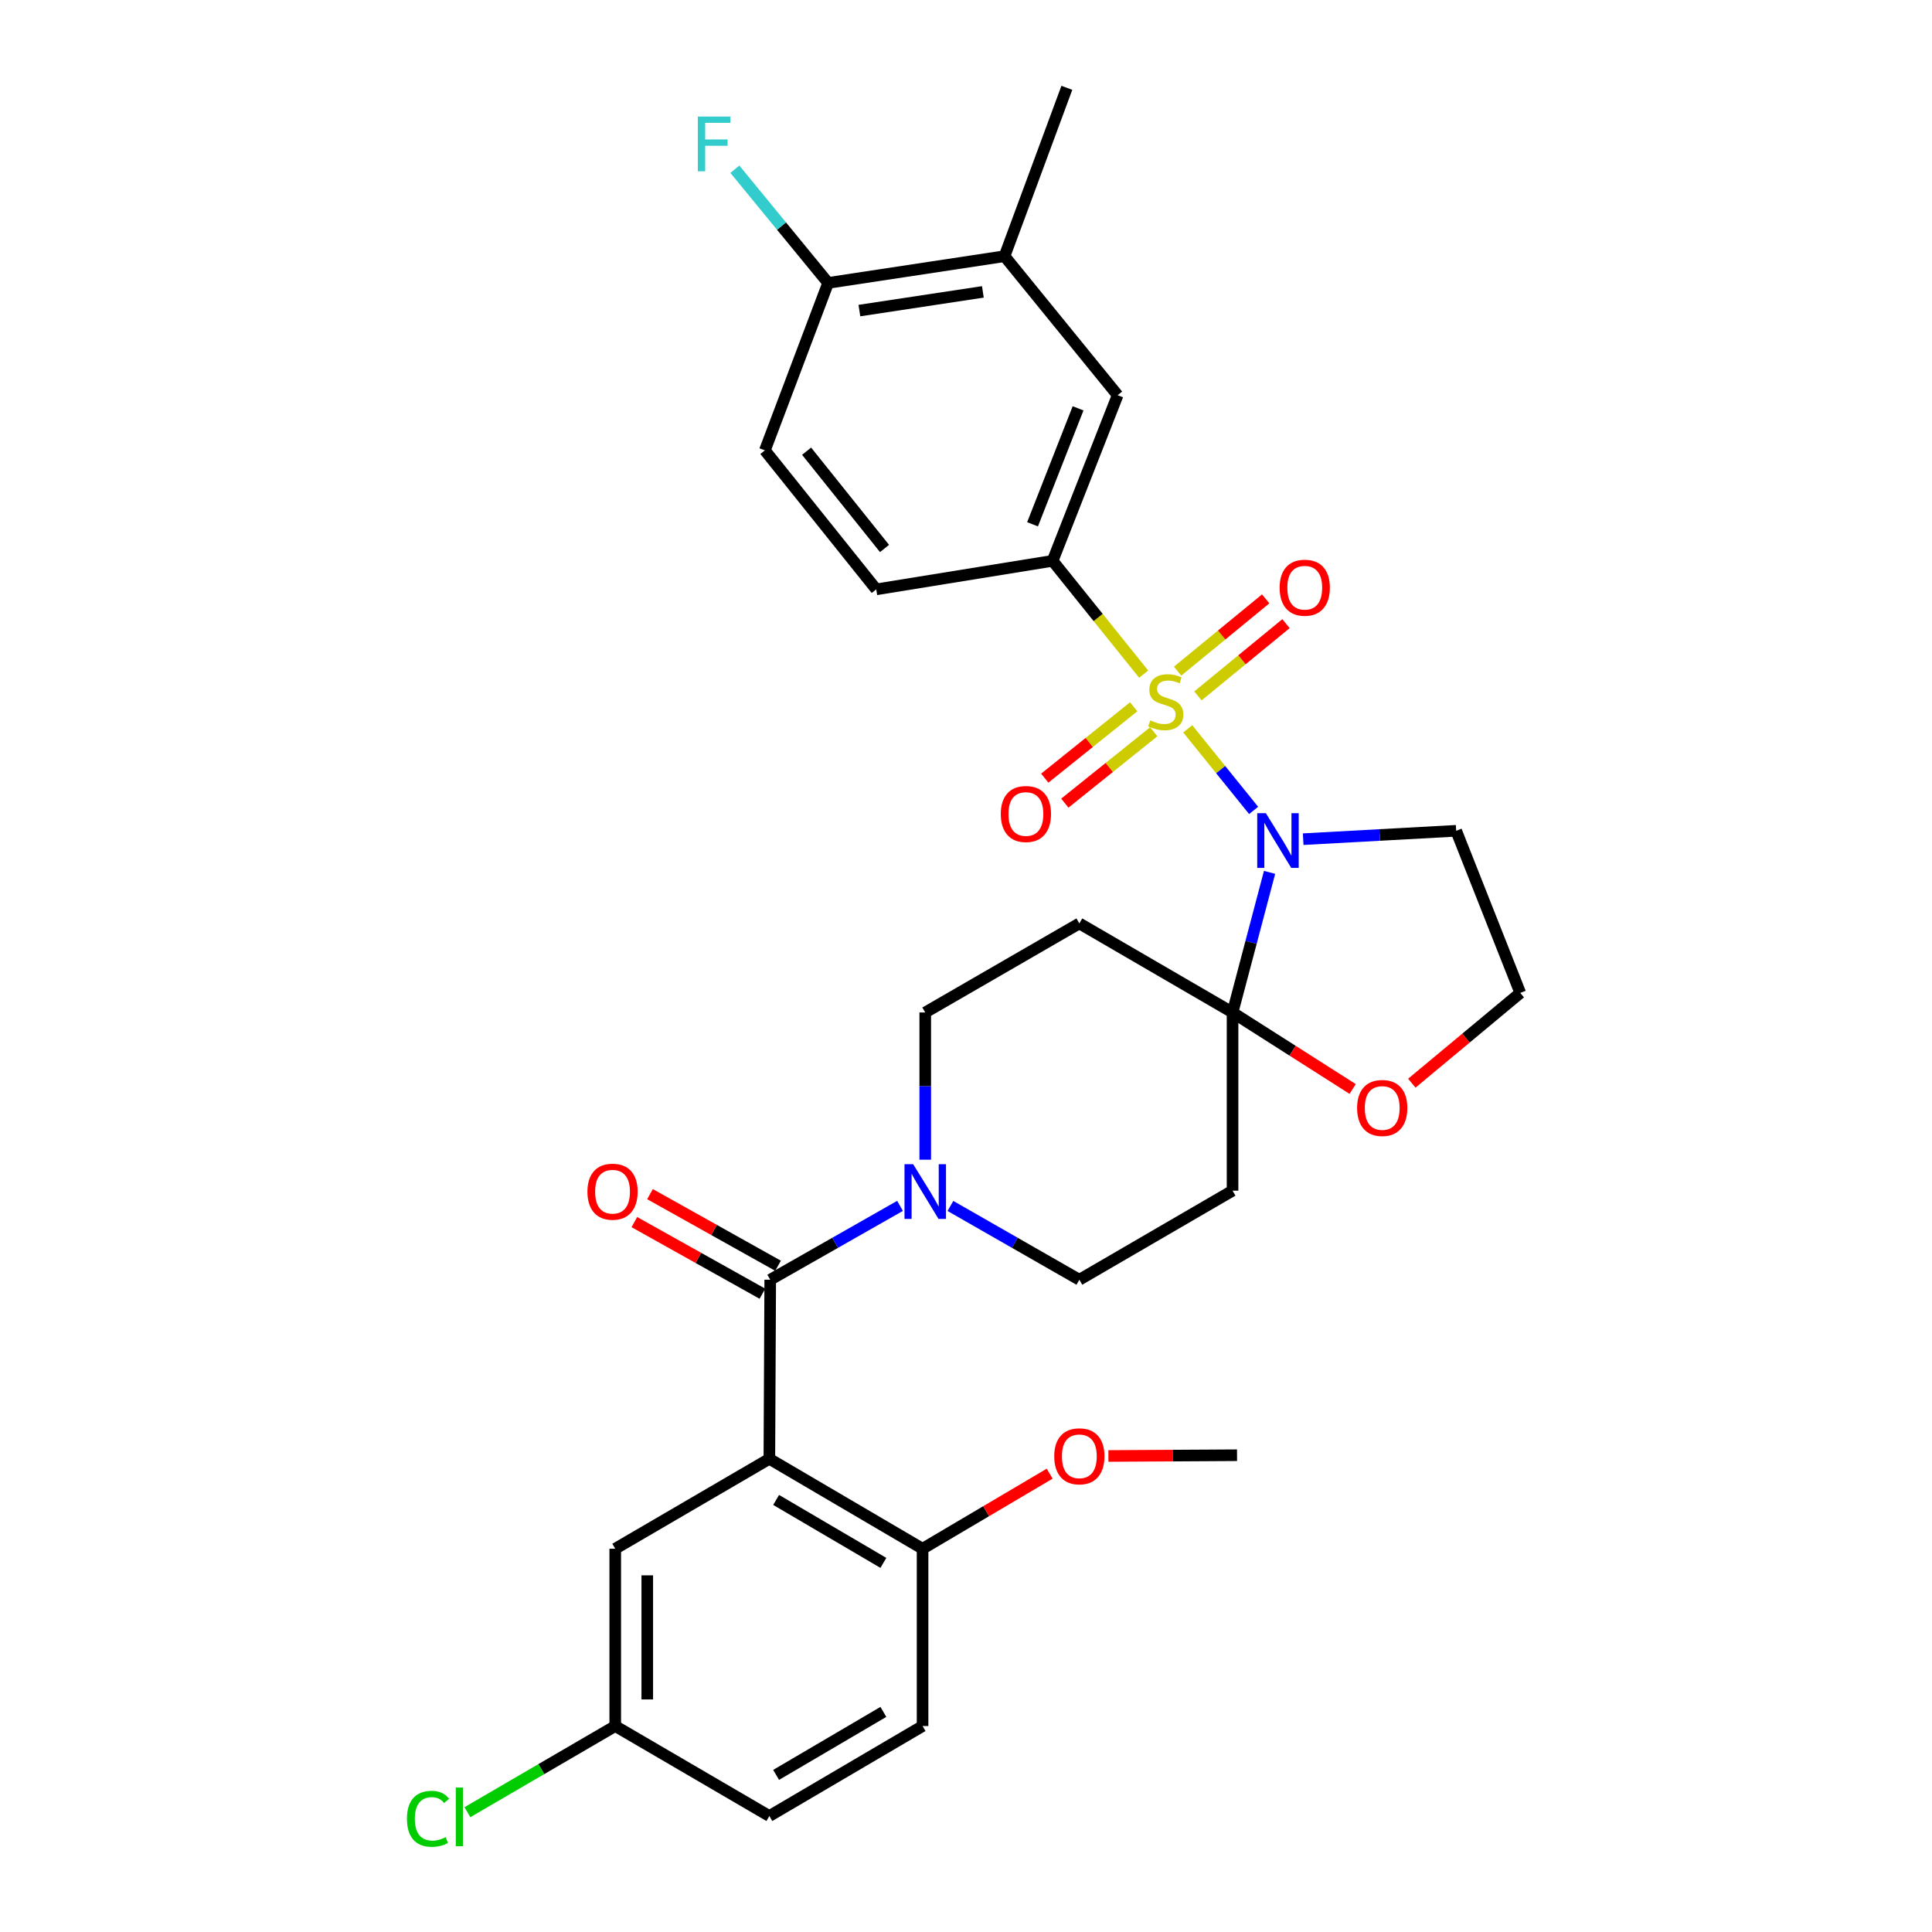 <?xml version='1.0' encoding='iso-8859-1'?>
<svg version='1.1' baseProfile='full'
              xmlns='http://www.w3.org/2000/svg'
                      xmlns:rdkit='http://www.rdkit.org/xml'
                      xmlns:xlink='http://www.w3.org/1999/xlink'
                  xml:space='preserve'
width='1000px' height='1000px' viewBox='0 0 1000 1000'>
<!-- END OF HEADER -->
<rect style='opacity:1.0;fill:#FFFFFF;stroke:none' width='1000' height='1000' x='0' y='0'> </rect>
<path class='bond-0' d='M 614.775,377.248 L 631.825,398.359' style='fill:none;fill-rule:evenodd;stroke:#CCCC00;stroke-width:6px;stroke-linecap:butt;stroke-linejoin:miter;stroke-opacity:1' />
<path class='bond-0' d='M 631.825,398.359 L 648.875,419.47' style='fill:none;fill-rule:evenodd;stroke:#0000FF;stroke-width:6px;stroke-linecap:butt;stroke-linejoin:miter;stroke-opacity:1' />
<path class='bond-4' d='M 591.967,348.937 L 568.4,319.612' style='fill:none;fill-rule:evenodd;stroke:#CCCC00;stroke-width:6px;stroke-linecap:butt;stroke-linejoin:miter;stroke-opacity:1' />
<path class='bond-4' d='M 568.4,319.612 L 544.833,290.287' style='fill:none;fill-rule:evenodd;stroke:#000000;stroke-width:6px;stroke-linecap:butt;stroke-linejoin:miter;stroke-opacity:1' />
<path class='bond-8' d='M 586.793,365.829 L 563.782,384.301' style='fill:none;fill-rule:evenodd;stroke:#CCCC00;stroke-width:6px;stroke-linecap:butt;stroke-linejoin:miter;stroke-opacity:1' />
<path class='bond-8' d='M 563.782,384.301 L 540.771,402.772' style='fill:none;fill-rule:evenodd;stroke:#FF0000;stroke-width:6px;stroke-linecap:butt;stroke-linejoin:miter;stroke-opacity:1' />
<path class='bond-8' d='M 597.173,378.76 L 574.162,397.231' style='fill:none;fill-rule:evenodd;stroke:#CCCC00;stroke-width:6px;stroke-linecap:butt;stroke-linejoin:miter;stroke-opacity:1' />
<path class='bond-8' d='M 574.162,397.231 L 551.151,415.703' style='fill:none;fill-rule:evenodd;stroke:#FF0000;stroke-width:6px;stroke-linecap:butt;stroke-linejoin:miter;stroke-opacity:1' />
<path class='bond-9' d='M 620.048,360.195 L 642.843,341.495' style='fill:none;fill-rule:evenodd;stroke:#CCCC00;stroke-width:6px;stroke-linecap:butt;stroke-linejoin:miter;stroke-opacity:1' />
<path class='bond-9' d='M 642.843,341.495 L 665.638,322.795' style='fill:none;fill-rule:evenodd;stroke:#FF0000;stroke-width:6px;stroke-linecap:butt;stroke-linejoin:miter;stroke-opacity:1' />
<path class='bond-9' d='M 609.532,347.376 L 632.326,328.675' style='fill:none;fill-rule:evenodd;stroke:#CCCC00;stroke-width:6px;stroke-linecap:butt;stroke-linejoin:miter;stroke-opacity:1' />
<path class='bond-9' d='M 632.326,328.675 L 655.121,309.975' style='fill:none;fill-rule:evenodd;stroke:#FF0000;stroke-width:6px;stroke-linecap:butt;stroke-linejoin:miter;stroke-opacity:1' />
<path class='bond-1' d='M 657.125,451.53 L 647.545,487.793' style='fill:none;fill-rule:evenodd;stroke:#0000FF;stroke-width:6px;stroke-linecap:butt;stroke-linejoin:miter;stroke-opacity:1' />
<path class='bond-1' d='M 647.545,487.793 L 637.965,524.056' style='fill:none;fill-rule:evenodd;stroke:#000000;stroke-width:6px;stroke-linecap:butt;stroke-linejoin:miter;stroke-opacity:1' />
<path class='bond-17' d='M 674.523,434.354 L 714.117,432.183' style='fill:none;fill-rule:evenodd;stroke:#0000FF;stroke-width:6px;stroke-linecap:butt;stroke-linejoin:miter;stroke-opacity:1' />
<path class='bond-17' d='M 714.117,432.183 L 753.711,430.012' style='fill:none;fill-rule:evenodd;stroke:#000000;stroke-width:6px;stroke-linecap:butt;stroke-linejoin:miter;stroke-opacity:1' />
<path class='bond-6' d='M 637.965,524.056 L 637.965,616.285' style='fill:none;fill-rule:evenodd;stroke:#000000;stroke-width:6px;stroke-linecap:butt;stroke-linejoin:miter;stroke-opacity:1' />
<path class='bond-7' d='M 637.965,524.056 L 558.669,477.96' style='fill:none;fill-rule:evenodd;stroke:#000000;stroke-width:6px;stroke-linecap:butt;stroke-linejoin:miter;stroke-opacity:1' />
<path class='bond-13' d='M 637.965,524.056 L 669.052,543.858' style='fill:none;fill-rule:evenodd;stroke:#000000;stroke-width:6px;stroke-linecap:butt;stroke-linejoin:miter;stroke-opacity:1' />
<path class='bond-13' d='M 669.052,543.858 L 700.14,563.66' style='fill:none;fill-rule:evenodd;stroke:#FF0000;stroke-width:6px;stroke-linecap:butt;stroke-linejoin:miter;stroke-opacity:1' />
<path class='bond-2' d='M 398.217,755.079 L 398.669,662.39' style='fill:none;fill-rule:evenodd;stroke:#000000;stroke-width:6px;stroke-linecap:butt;stroke-linejoin:miter;stroke-opacity:1' />
<path class='bond-11' d='M 398.217,755.079 L 477.522,801.627' style='fill:none;fill-rule:evenodd;stroke:#000000;stroke-width:6px;stroke-linecap:butt;stroke-linejoin:miter;stroke-opacity:1' />
<path class='bond-11' d='M 401.72,776.362 L 457.233,808.945' style='fill:none;fill-rule:evenodd;stroke:#000000;stroke-width:6px;stroke-linecap:butt;stroke-linejoin:miter;stroke-opacity:1' />
<path class='bond-12' d='M 398.217,755.079 L 318.443,801.627' style='fill:none;fill-rule:evenodd;stroke:#000000;stroke-width:6px;stroke-linecap:butt;stroke-linejoin:miter;stroke-opacity:1' />
<path class='bond-3' d='M 398.669,662.39 L 432.262,643.275' style='fill:none;fill-rule:evenodd;stroke:#000000;stroke-width:6px;stroke-linecap:butt;stroke-linejoin:miter;stroke-opacity:1' />
<path class='bond-3' d='M 432.262,643.275 L 465.856,624.16' style='fill:none;fill-rule:evenodd;stroke:#0000FF;stroke-width:6px;stroke-linecap:butt;stroke-linejoin:miter;stroke-opacity:1' />
<path class='bond-18' d='M 402.716,655.154 L 369.577,636.617' style='fill:none;fill-rule:evenodd;stroke:#000000;stroke-width:6px;stroke-linecap:butt;stroke-linejoin:miter;stroke-opacity:1' />
<path class='bond-18' d='M 369.577,636.617 L 336.437,618.08' style='fill:none;fill-rule:evenodd;stroke:#FF0000;stroke-width:6px;stroke-linecap:butt;stroke-linejoin:miter;stroke-opacity:1' />
<path class='bond-18' d='M 394.621,669.625 L 361.482,651.088' style='fill:none;fill-rule:evenodd;stroke:#000000;stroke-width:6px;stroke-linecap:butt;stroke-linejoin:miter;stroke-opacity:1' />
<path class='bond-18' d='M 361.482,651.088 L 328.342,632.551' style='fill:none;fill-rule:evenodd;stroke:#FF0000;stroke-width:6px;stroke-linecap:butt;stroke-linejoin:miter;stroke-opacity:1' />
<path class='bond-10' d='M 544.833,290.287 L 578.493,204.552' style='fill:none;fill-rule:evenodd;stroke:#000000;stroke-width:6px;stroke-linecap:butt;stroke-linejoin:miter;stroke-opacity:1' />
<path class='bond-10' d='M 534.448,271.367 L 558.01,211.353' style='fill:none;fill-rule:evenodd;stroke:#000000;stroke-width:6px;stroke-linecap:butt;stroke-linejoin:miter;stroke-opacity:1' />
<path class='bond-20' d='M 544.833,290.287 L 453.534,305.053' style='fill:none;fill-rule:evenodd;stroke:#000000;stroke-width:6px;stroke-linecap:butt;stroke-linejoin:miter;stroke-opacity:1' />
<path class='bond-5' d='M 478.904,600.259 L 478.904,562.157' style='fill:none;fill-rule:evenodd;stroke:#0000FF;stroke-width:6px;stroke-linecap:butt;stroke-linejoin:miter;stroke-opacity:1' />
<path class='bond-5' d='M 478.904,562.157 L 478.904,524.056' style='fill:none;fill-rule:evenodd;stroke:#000000;stroke-width:6px;stroke-linecap:butt;stroke-linejoin:miter;stroke-opacity:1' />
<path class='bond-33' d='M 491.941,624.198 L 525.305,643.294' style='fill:none;fill-rule:evenodd;stroke:#0000FF;stroke-width:6px;stroke-linecap:butt;stroke-linejoin:miter;stroke-opacity:1' />
<path class='bond-33' d='M 525.305,643.294 L 558.669,662.39' style='fill:none;fill-rule:evenodd;stroke:#000000;stroke-width:6px;stroke-linecap:butt;stroke-linejoin:miter;stroke-opacity:1' />
<path class='bond-15' d='M 637.965,616.285 L 558.669,662.39' style='fill:none;fill-rule:evenodd;stroke:#000000;stroke-width:6px;stroke-linecap:butt;stroke-linejoin:miter;stroke-opacity:1' />
<path class='bond-16' d='M 558.669,477.96 L 478.904,524.056' style='fill:none;fill-rule:evenodd;stroke:#000000;stroke-width:6px;stroke-linecap:butt;stroke-linejoin:miter;stroke-opacity:1' />
<path class='bond-14' d='M 578.493,204.552 L 519.943,132.608' style='fill:none;fill-rule:evenodd;stroke:#000000;stroke-width:6px;stroke-linecap:butt;stroke-linejoin:miter;stroke-opacity:1' />
<path class='bond-22' d='M 477.522,801.627 L 477.522,893.395' style='fill:none;fill-rule:evenodd;stroke:#000000;stroke-width:6px;stroke-linecap:butt;stroke-linejoin:miter;stroke-opacity:1' />
<path class='bond-28' d='M 477.522,801.627 L 510.418,782.197' style='fill:none;fill-rule:evenodd;stroke:#000000;stroke-width:6px;stroke-linecap:butt;stroke-linejoin:miter;stroke-opacity:1' />
<path class='bond-28' d='M 510.418,782.197 L 543.313,762.768' style='fill:none;fill-rule:evenodd;stroke:#FF0000;stroke-width:6px;stroke-linecap:butt;stroke-linejoin:miter;stroke-opacity:1' />
<path class='bond-23' d='M 318.443,801.627 L 318.443,893.395' style='fill:none;fill-rule:evenodd;stroke:#000000;stroke-width:6px;stroke-linecap:butt;stroke-linejoin:miter;stroke-opacity:1' />
<path class='bond-23' d='M 335.024,815.392 L 335.024,879.63' style='fill:none;fill-rule:evenodd;stroke:#000000;stroke-width:6px;stroke-linecap:butt;stroke-linejoin:miter;stroke-opacity:1' />
<path class='bond-31' d='M 730.76,560.649 L 758.826,537.291' style='fill:none;fill-rule:evenodd;stroke:#FF0000;stroke-width:6px;stroke-linecap:butt;stroke-linejoin:miter;stroke-opacity:1' />
<path class='bond-31' d='M 758.826,537.291 L 786.892,513.932' style='fill:none;fill-rule:evenodd;stroke:#000000;stroke-width:6px;stroke-linecap:butt;stroke-linejoin:miter;stroke-opacity:1' />
<path class='bond-29' d='M 519.943,132.608 L 552.202,45.455' style='fill:none;fill-rule:evenodd;stroke:#000000;stroke-width:6px;stroke-linecap:butt;stroke-linejoin:miter;stroke-opacity:1' />
<path class='bond-32' d='M 519.943,132.608 L 428.644,146.435' style='fill:none;fill-rule:evenodd;stroke:#000000;stroke-width:6px;stroke-linecap:butt;stroke-linejoin:miter;stroke-opacity:1' />
<path class='bond-32' d='M 508.731,151.076 L 444.822,160.755' style='fill:none;fill-rule:evenodd;stroke:#000000;stroke-width:6px;stroke-linecap:butt;stroke-linejoin:miter;stroke-opacity:1' />
<path class='bond-24' d='M 753.711,430.012 L 786.892,513.932' style='fill:none;fill-rule:evenodd;stroke:#000000;stroke-width:6px;stroke-linecap:butt;stroke-linejoin:miter;stroke-opacity:1' />
<path class='bond-19' d='M 428.644,146.435 L 395.905,233.109' style='fill:none;fill-rule:evenodd;stroke:#000000;stroke-width:6px;stroke-linecap:butt;stroke-linejoin:miter;stroke-opacity:1' />
<path class='bond-25' d='M 428.644,146.435 L 404.507,117.016' style='fill:none;fill-rule:evenodd;stroke:#000000;stroke-width:6px;stroke-linecap:butt;stroke-linejoin:miter;stroke-opacity:1' />
<path class='bond-25' d='M 404.507,117.016 L 380.37,87.597' style='fill:none;fill-rule:evenodd;stroke:#33CCCC;stroke-width:6px;stroke-linecap:butt;stroke-linejoin:miter;stroke-opacity:1' />
<path class='bond-21' d='M 453.534,305.053 L 395.905,233.109' style='fill:none;fill-rule:evenodd;stroke:#000000;stroke-width:6px;stroke-linecap:butt;stroke-linejoin:miter;stroke-opacity:1' />
<path class='bond-21' d='M 457.831,283.895 L 417.491,233.534' style='fill:none;fill-rule:evenodd;stroke:#000000;stroke-width:6px;stroke-linecap:butt;stroke-linejoin:miter;stroke-opacity:1' />
<path class='bond-34' d='M 477.522,893.395 L 398.217,939.97' style='fill:none;fill-rule:evenodd;stroke:#000000;stroke-width:6px;stroke-linecap:butt;stroke-linejoin:miter;stroke-opacity:1' />
<path class='bond-34' d='M 457.229,886.083 L 401.716,918.686' style='fill:none;fill-rule:evenodd;stroke:#000000;stroke-width:6px;stroke-linecap:butt;stroke-linejoin:miter;stroke-opacity:1' />
<path class='bond-26' d='M 318.443,893.395 L 398.217,939.97' style='fill:none;fill-rule:evenodd;stroke:#000000;stroke-width:6px;stroke-linecap:butt;stroke-linejoin:miter;stroke-opacity:1' />
<path class='bond-27' d='M 318.443,893.395 L 280.187,915.692' style='fill:none;fill-rule:evenodd;stroke:#000000;stroke-width:6px;stroke-linecap:butt;stroke-linejoin:miter;stroke-opacity:1' />
<path class='bond-27' d='M 280.187,915.692 L 241.931,937.988' style='fill:none;fill-rule:evenodd;stroke:#00CC00;stroke-width:6px;stroke-linecap:butt;stroke-linejoin:miter;stroke-opacity:1' />
<path class='bond-30' d='M 573.71,753.609 L 606.998,753.414' style='fill:none;fill-rule:evenodd;stroke:#FF0000;stroke-width:6px;stroke-linecap:butt;stroke-linejoin:miter;stroke-opacity:1' />
<path class='bond-30' d='M 606.998,753.414 L 640.286,753.219' style='fill:none;fill-rule:evenodd;stroke:#000000;stroke-width:6px;stroke-linecap:butt;stroke-linejoin:miter;stroke-opacity:1' />
<path  class='atom-0' d='M 595.383 372.863
Q 595.703 372.983, 597.023 373.543
Q 598.343 374.103, 599.783 374.463
Q 601.263 374.783, 602.703 374.783
Q 605.383 374.783, 606.943 373.503
Q 608.503 372.183, 608.503 369.903
Q 608.503 368.343, 607.703 367.383
Q 606.943 366.423, 605.743 365.903
Q 604.543 365.383, 602.543 364.783
Q 600.023 364.023, 598.503 363.303
Q 597.023 362.583, 595.943 361.063
Q 594.903 359.543, 594.903 356.983
Q 594.903 353.423, 597.303 351.223
Q 599.743 349.023, 604.543 349.023
Q 607.823 349.023, 611.543 350.583
L 610.623 353.663
Q 607.223 352.263, 604.663 352.263
Q 601.903 352.263, 600.383 353.423
Q 598.863 354.543, 598.903 356.503
Q 598.903 358.023, 599.663 358.943
Q 600.463 359.863, 601.583 360.383
Q 602.743 360.903, 604.663 361.503
Q 607.223 362.303, 608.743 363.103
Q 610.263 363.903, 611.343 365.543
Q 612.463 367.143, 612.463 369.903
Q 612.463 373.823, 609.823 375.943
Q 607.223 378.023, 602.863 378.023
Q 600.343 378.023, 598.423 377.463
Q 596.543 376.943, 594.303 376.023
L 595.383 372.863
' fill='#CCCC00'/>
<path  class='atom-1' d='M 655.213 420.909
L 664.493 435.909
Q 665.413 437.389, 666.893 440.069
Q 668.373 442.749, 668.453 442.909
L 668.453 420.909
L 672.213 420.909
L 672.213 449.229
L 668.333 449.229
L 658.373 432.829
Q 657.213 430.909, 655.973 428.709
Q 654.773 426.509, 654.413 425.829
L 654.413 449.229
L 650.733 449.229
L 650.733 420.909
L 655.213 420.909
' fill='#0000FF'/>
<path  class='atom-6' d='M 472.644 602.576
L 481.924 617.576
Q 482.844 619.056, 484.324 621.736
Q 485.804 624.416, 485.884 624.576
L 485.884 602.576
L 489.644 602.576
L 489.644 630.896
L 485.764 630.896
L 475.804 614.496
Q 474.644 612.576, 473.404 610.376
Q 472.204 608.176, 471.844 607.496
L 471.844 630.896
L 468.164 630.896
L 468.164 602.576
L 472.644 602.576
' fill='#0000FF'/>
<path  class='atom-9' d='M 518.006 421.322
Q 518.006 414.522, 521.366 410.722
Q 524.726 406.922, 531.006 406.922
Q 537.286 406.922, 540.646 410.722
Q 544.006 414.522, 544.006 421.322
Q 544.006 428.202, 540.606 432.122
Q 537.206 436.002, 531.006 436.002
Q 524.766 436.002, 521.366 432.122
Q 518.006 428.242, 518.006 421.322
M 531.006 432.802
Q 535.326 432.802, 537.646 429.922
Q 540.006 427.002, 540.006 421.322
Q 540.006 415.762, 537.646 412.962
Q 535.326 410.122, 531.006 410.122
Q 526.686 410.122, 524.326 412.922
Q 522.006 415.722, 522.006 421.322
Q 522.006 427.042, 524.326 429.922
Q 526.686 432.802, 531.006 432.802
' fill='#FF0000'/>
<path  class='atom-10' d='M 662.337 304.194
Q 662.337 297.394, 665.697 293.594
Q 669.057 289.794, 675.337 289.794
Q 681.617 289.794, 684.977 293.594
Q 688.337 297.394, 688.337 304.194
Q 688.337 311.074, 684.937 314.994
Q 681.537 318.874, 675.337 318.874
Q 669.097 318.874, 665.697 314.994
Q 662.337 311.114, 662.337 304.194
M 675.337 315.674
Q 679.657 315.674, 681.977 312.794
Q 684.337 309.874, 684.337 304.194
Q 684.337 298.634, 681.977 295.834
Q 679.657 292.994, 675.337 292.994
Q 671.017 292.994, 668.657 295.794
Q 666.337 298.594, 666.337 304.194
Q 666.337 309.914, 668.657 312.794
Q 671.017 315.674, 675.337 315.674
' fill='#FF0000'/>
<path  class='atom-14' d='M 702.436 573.483
Q 702.436 566.683, 705.796 562.883
Q 709.156 559.083, 715.436 559.083
Q 721.716 559.083, 725.076 562.883
Q 728.436 566.683, 728.436 573.483
Q 728.436 580.363, 725.036 584.283
Q 721.636 588.163, 715.436 588.163
Q 709.196 588.163, 705.796 584.283
Q 702.436 580.403, 702.436 573.483
M 715.436 584.963
Q 719.756 584.963, 722.076 582.083
Q 724.436 579.163, 724.436 573.483
Q 724.436 567.923, 722.076 565.123
Q 719.756 562.283, 715.436 562.283
Q 711.116 562.283, 708.756 565.083
Q 706.436 567.883, 706.436 573.483
Q 706.436 579.203, 708.756 582.083
Q 711.116 584.963, 715.436 584.963
' fill='#FF0000'/>
<path  class='atom-19' d='M 304.052 616.816
Q 304.052 610.016, 307.412 606.216
Q 310.772 602.416, 317.052 602.416
Q 323.332 602.416, 326.692 606.216
Q 330.052 610.016, 330.052 616.816
Q 330.052 623.696, 326.652 627.616
Q 323.252 631.496, 317.052 631.496
Q 310.812 631.496, 307.412 627.616
Q 304.052 623.736, 304.052 616.816
M 317.052 628.296
Q 321.372 628.296, 323.692 625.416
Q 326.052 622.496, 326.052 616.816
Q 326.052 611.256, 323.692 608.456
Q 321.372 605.616, 317.052 605.616
Q 312.732 605.616, 310.372 608.416
Q 308.052 611.216, 308.052 616.816
Q 308.052 622.536, 310.372 625.416
Q 312.732 628.296, 317.052 628.296
' fill='#FF0000'/>
<path  class='atom-26' d='M 361.204 60.34
L 378.044 60.34
L 378.044 63.58
L 365.004 63.58
L 365.004 72.18
L 376.604 72.18
L 376.604 75.46
L 365.004 75.46
L 365.004 88.659
L 361.204 88.659
L 361.204 60.34
' fill='#33CCCC'/>
<path  class='atom-28' d='M 210.636 941.402
Q 210.636 934.362, 213.916 930.682
Q 217.236 926.962, 223.516 926.962
Q 229.356 926.962, 232.476 931.082
L 229.836 933.242
Q 227.556 930.242, 223.516 930.242
Q 219.236 930.242, 216.956 933.122
Q 214.716 935.962, 214.716 941.402
Q 214.716 947.002, 217.036 949.882
Q 219.396 952.762, 223.956 952.762
Q 227.076 952.762, 230.716 950.882
L 231.836 953.882
Q 230.356 954.842, 228.116 955.402
Q 225.876 955.962, 223.396 955.962
Q 217.236 955.962, 213.916 952.202
Q 210.636 948.442, 210.636 941.402
' fill='#00CC00'/>
<path  class='atom-28' d='M 235.916 925.242
L 239.596 925.242
L 239.596 955.602
L 235.916 955.602
L 235.916 925.242
' fill='#00CC00'/>
<path  class='atom-29' d='M 545.669 753.778
Q 545.669 746.978, 549.029 743.178
Q 552.389 739.378, 558.669 739.378
Q 564.949 739.378, 568.309 743.178
Q 571.669 746.978, 571.669 753.778
Q 571.669 760.658, 568.269 764.578
Q 564.869 768.458, 558.669 768.458
Q 552.429 768.458, 549.029 764.578
Q 545.669 760.698, 545.669 753.778
M 558.669 765.258
Q 562.989 765.258, 565.309 762.378
Q 567.669 759.458, 567.669 753.778
Q 567.669 748.218, 565.309 745.418
Q 562.989 742.578, 558.669 742.578
Q 554.349 742.578, 551.989 745.378
Q 549.669 748.178, 549.669 753.778
Q 549.669 759.498, 551.989 762.378
Q 554.349 765.258, 558.669 765.258
' fill='#FF0000'/>
</svg>
